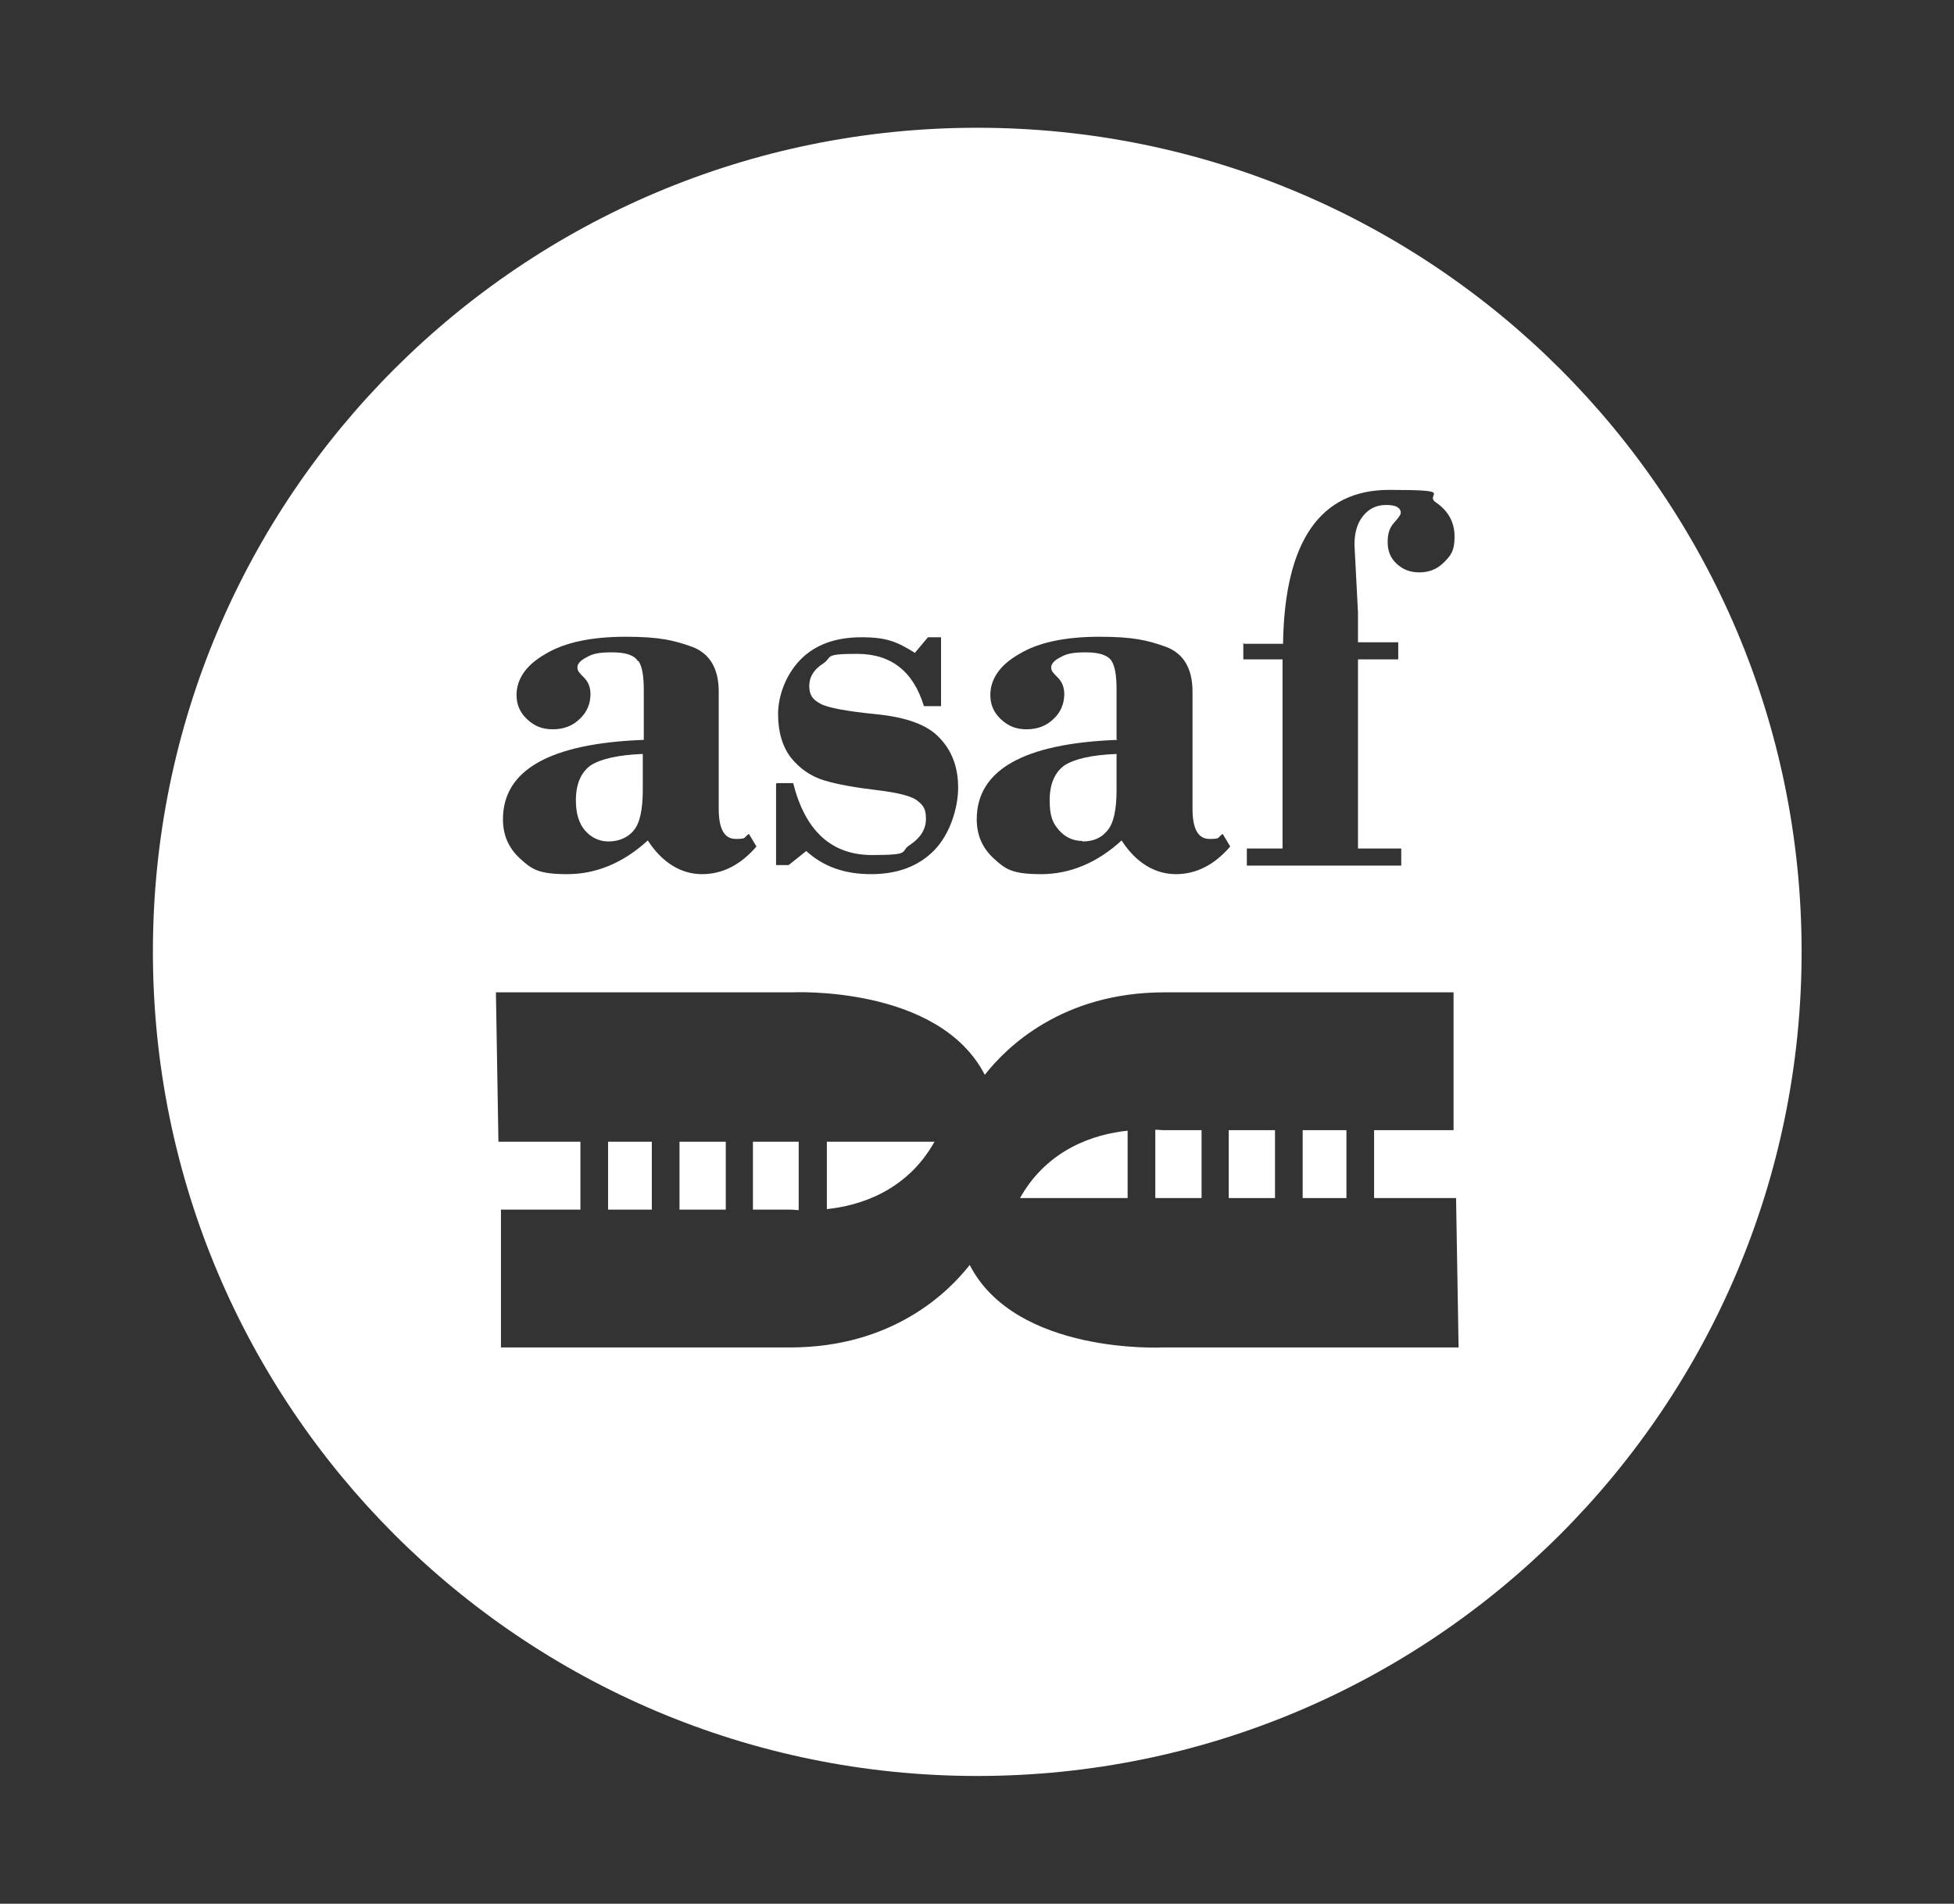 <?xml version="1.0" encoding="UTF-8"?> <svg xmlns="http://www.w3.org/2000/svg" version="1.1" viewBox="0 0 388.5 378.5"><rect x="0" y="0" width="388.5" height="378.5" fill="#333333" stroke="none"/><defs><style> .cls-1 { fill: #fff; } </style></defs><g><g id="Livello_1"><g><rect class="cls-1" x="244.3" y="224.7" width="9.2" height="13.5"></rect><rect class="cls-1" x="135.1" y="227" width="9.2" height="13.5"></rect><rect class="cls-1" x="120.9" y="227" width="8.7" height="13.5"></rect><path class="cls-1" d="M215.2,167.3c2.2,0,3.8-.7,5-2.2,1.2-1.4,1.8-4.1,1.8-8v-7.2c-5,.2-8.4,1-10.4,2.3-1.9,1.4-2.9,3.7-2.9,6.9s.6,4.5,1.8,5.9c1.2,1.4,2.8,2.2,4.7,2.2Z"></path><rect class="cls-1" x="259" y="224.7" width="8.7" height="13.5"></rect><path class="cls-1" d="M114.5,159.2c0,2.5.6,4.5,1.8,5.9,1.2,1.4,2.8,2.2,4.7,2.2s3.8-.7,5-2.2c1.2-1.4,1.8-4.1,1.8-8v-7.2c-5,.2-8.4,1-10.4,2.3-1.9,1.4-2.9,3.7-2.9,6.9Z"></path><path class="cls-1" d="M164.4,240.4c6.6-.7,15.9-3.6,21.4-13.4h-21.4v13.4Z"></path><path class="cls-1" d="M158.9,227h-9.2v13.5h7.3s.7,0,1.8.1v-13.6Z"></path><path class="cls-1" d="M194.3,25.4C103.8,25.4,30.4,98.7,30.4,189.2s73.4,163.9,163.9,163.9,163.9-73.4,163.9-163.9S284.8,25.4,194.3,25.4ZM247.3,128h7.8c.3-20.4,7.4-30.6,21.1-30.6s6.8.8,9.3,2.5c2.5,1.7,3.7,4,3.7,6.8s-.7,3.7-2.1,5.1c-1.4,1.4-3,2-4.9,2s-3.3-.6-4.5-1.7c-1.2-1.1-1.8-2.5-1.8-4.3s.4-2.9,1.3-3.9c.9-1,1.3-1.6,1.3-1.9,0-1.1-1-1.6-2.9-1.6s-3.4.7-4.6,2.2c-1.2,1.5-1.7,3.4-1.7,5.7l.7,13.5v5.9h8v3.4h-8v37.6h8.6v3.4h-30.7v-3.4h7.1v-37.6h-7.8v-3.4ZM222,147v-9.9c0-2.7-.3-4.6-1-5.7-.7-1.1-2.4-1.7-5.1-1.7s-3.9.3-5.1,1c-1.2.6-1.8,1.3-1.8,2s.4,1.1,1.3,2,1.3,2,1.3,3.3c0,1.9-.7,3.6-2.1,4.9-1.4,1.4-3.2,2.1-5.4,2.1s-3.7-.7-5.1-2c-1.4-1.3-2.1-2.9-2.1-4.8,0-3.2,1.9-6,5.8-8.2,3.8-2.3,9.2-3.4,15.9-3.4s9.6.7,13.2,2c3.5,1.3,5.3,4.3,5.3,8.9v23.3c0,4,1.1,6,3.4,6s1.5-.3,2.6-1l1.5,2.5c-3.1,3.6-6.7,5.5-10.8,5.5s-7.9-2.2-10.8-6.7c-4.8,4.4-10.2,6.7-16,6.7s-7.1-1-9.4-3.1c-2.3-2.1-3.4-4.7-3.4-7.8,0-9.8,9.3-15.1,28-15.8ZM154.4,155.7h3.3c2.4,9.5,7.6,14.3,15.7,14.3s5.4-.7,7.5-2c2.1-1.4,3.2-3.1,3.2-5.2s-.6-2.7-1.7-3.6c-1.1-.9-3.8-1.6-8-2.1-4.2-.5-7.7-1.1-10.4-1.9-2.7-.8-4.9-2.3-6.7-4.5-1.7-2.2-2.6-5.1-2.6-8.7s1.5-7.8,4.4-10.8c2.9-3,7-4.5,12.2-4.5s7.2,1,10.6,3.1l2.6-3.1h2.6v13.7h-3.4c-2.1-6.9-6.5-10.4-13.3-10.4s-4.8.6-6.7,1.9c-1.9,1.2-2.8,2.7-2.8,4.5s.7,2.7,2.2,3.5c1.4.8,5.1,1.5,11.1,2.1,6,.6,10.2,2.1,12.6,4.7,2.5,2.6,3.7,5.9,3.7,9.9s-1.6,9.2-4.7,12.4c-3.1,3.2-7.3,4.8-12.6,4.8s-9.5-1.5-12.9-4.6l-3.5,2.8h-2.5v-16.1ZM126.8,131.4c-.7-1.1-2.3-1.7-5.1-1.7s-3.9.3-5.1,1c-1.2.6-1.8,1.3-1.8,2s.4,1.1,1.3,2c.9.9,1.3,2,1.3,3.3,0,1.9-.7,3.6-2.1,4.9-1.4,1.4-3.2,2.1-5.4,2.1s-3.7-.7-5.1-2c-1.4-1.3-2.1-2.9-2.1-4.8,0-3.2,1.9-6,5.8-8.2,3.8-2.3,9.2-3.4,15.9-3.4s9.6.7,13.2,2c3.5,1.3,5.3,4.3,5.3,8.9v23.3c0,4,1.1,6,3.4,6s1.5-.3,2.6-1l1.5,2.5c-3.1,3.6-6.7,5.5-10.8,5.5s-7.9-2.2-10.8-6.7c-4.8,4.4-10.2,6.7-16,6.7s-7.1-1-9.4-3.1c-2.3-2.1-3.4-4.7-3.4-7.8,0-9.8,9.3-15.1,28-15.8v-9.9c0-2.7-.3-4.6-1-5.7ZM231.2,267.9s-29.2,1.5-38.4-16.4c-4.3,5.5-15.4,16.4-35.7,16.4h-57.5v-27.4h15.8v-13.5h-16.3l-.5-29.7h58.8s29.2-1.5,38.4,16.4c4.3-5.5,15.4-16.4,35.7-16.4h57.5v27.4h-15.8v13.5h16.3l.5,29.7h-58.8Z"></path><path class="cls-1" d="M238.8,224.7h-7.3s-.7,0-1.8-.1v13.6h9.2v-13.5Z"></path><path class="cls-1" d="M224.2,224.8c-6.6.7-15.9,3.6-21.4,13.4h21.4v-13.4Z"></path></g></g></g></svg> 